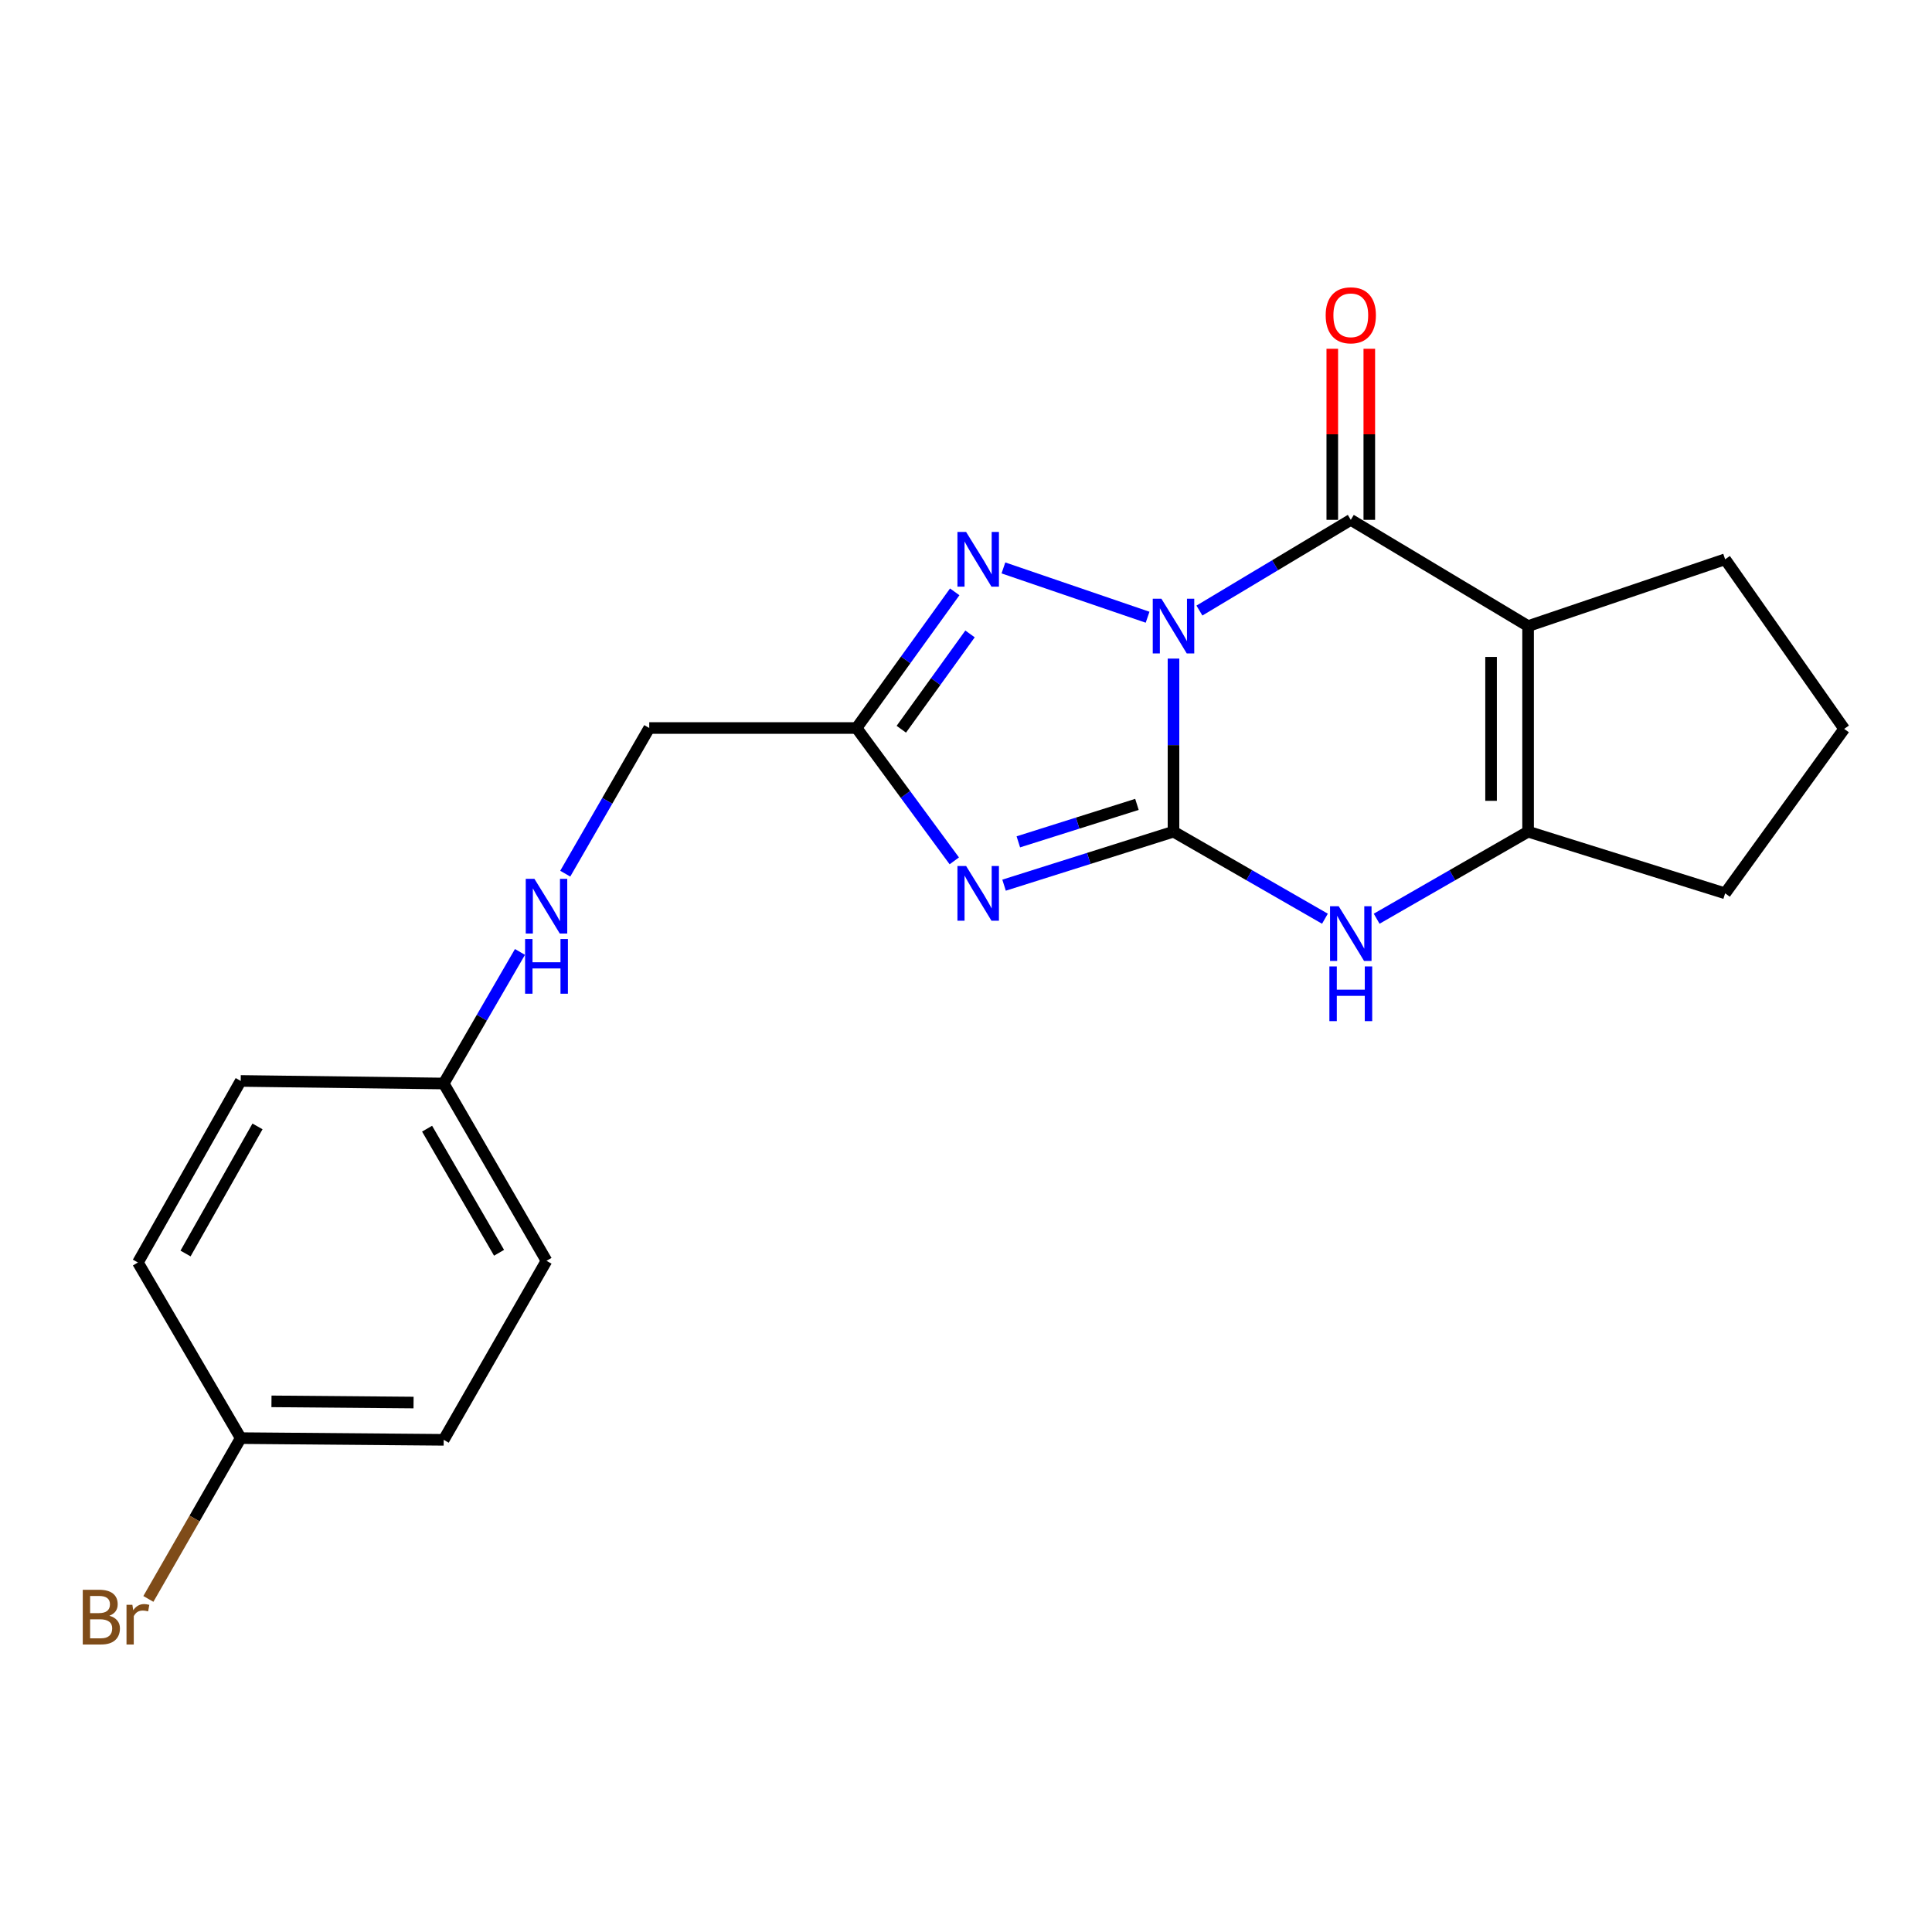 <?xml version='1.0' encoding='iso-8859-1'?>
<svg version='1.1' baseProfile='full'
              xmlns='http://www.w3.org/2000/svg'
                      xmlns:rdkit='http://www.rdkit.org/xml'
                      xmlns:xlink='http://www.w3.org/1999/xlink'
                  xml:space='preserve'
width='1000px' height='1000px' viewBox='0 0 1000 1000'>
<!-- END OF HEADER -->
<rect style='opacity:1.0;fill:#FFFFFF;stroke:none' width='1000' height='1000' x='0' y='0'> </rect>
<path class='bond-0' d='M 607.402,340.883 L 607.402,385.675' style='fill:none;fill-rule:evenodd;stroke:#0000FF;stroke-width:6px;stroke-linecap:butt;stroke-linejoin:miter;stroke-opacity:1' />
<path class='bond-0' d='M 607.402,385.675 L 607.402,430.467' style='fill:none;fill-rule:evenodd;stroke:#000000;stroke-width:6px;stroke-linecap:butt;stroke-linejoin:miter;stroke-opacity:1' />
<path class='bond-2' d='M 620.816,316.025 L 659.993,292.549' style='fill:none;fill-rule:evenodd;stroke:#0000FF;stroke-width:6px;stroke-linecap:butt;stroke-linejoin:miter;stroke-opacity:1' />
<path class='bond-2' d='M 659.993,292.549 L 699.169,269.073' style='fill:none;fill-rule:evenodd;stroke:#000000;stroke-width:6px;stroke-linecap:butt;stroke-linejoin:miter;stroke-opacity:1' />
<path class='bond-4' d='M 593.991,319.477 L 519.366,293.955' style='fill:none;fill-rule:evenodd;stroke:#0000FF;stroke-width:6px;stroke-linecap:butt;stroke-linejoin:miter;stroke-opacity:1' />
<path class='bond-1' d='M 607.402,430.467 L 563.551,444.315' style='fill:none;fill-rule:evenodd;stroke:#000000;stroke-width:6px;stroke-linecap:butt;stroke-linejoin:miter;stroke-opacity:1' />
<path class='bond-1' d='M 563.551,444.315 L 519.7,458.162' style='fill:none;fill-rule:evenodd;stroke:#0000FF;stroke-width:6px;stroke-linecap:butt;stroke-linejoin:miter;stroke-opacity:1' />
<path class='bond-1' d='M 588.477,416.35 L 557.781,426.044' style='fill:none;fill-rule:evenodd;stroke:#000000;stroke-width:6px;stroke-linecap:butt;stroke-linejoin:miter;stroke-opacity:1' />
<path class='bond-1' d='M 557.781,426.044 L 527.085,435.737' style='fill:none;fill-rule:evenodd;stroke:#0000FF;stroke-width:6px;stroke-linecap:butt;stroke-linejoin:miter;stroke-opacity:1' />
<path class='bond-5' d='M 607.402,430.467 L 646.593,452.997' style='fill:none;fill-rule:evenodd;stroke:#000000;stroke-width:6px;stroke-linecap:butt;stroke-linejoin:miter;stroke-opacity:1' />
<path class='bond-5' d='M 646.593,452.997 L 685.783,475.527' style='fill:none;fill-rule:evenodd;stroke:#0000FF;stroke-width:6px;stroke-linecap:butt;stroke-linejoin:miter;stroke-opacity:1' />
<path class='bond-21' d='M 493.939,445.575 L 468.648,411.196' style='fill:none;fill-rule:evenodd;stroke:#0000FF;stroke-width:6px;stroke-linecap:butt;stroke-linejoin:miter;stroke-opacity:1' />
<path class='bond-21' d='M 468.648,411.196 L 443.357,376.818' style='fill:none;fill-rule:evenodd;stroke:#000000;stroke-width:6px;stroke-linecap:butt;stroke-linejoin:miter;stroke-opacity:1' />
<path class='bond-3' d='M 699.169,269.073 L 790.937,324.063' style='fill:none;fill-rule:evenodd;stroke:#000000;stroke-width:6px;stroke-linecap:butt;stroke-linejoin:miter;stroke-opacity:1' />
<path class='bond-8' d='M 708.75,269.073 L 708.75,224.799' style='fill:none;fill-rule:evenodd;stroke:#000000;stroke-width:6px;stroke-linecap:butt;stroke-linejoin:miter;stroke-opacity:1' />
<path class='bond-8' d='M 708.75,224.799 L 708.75,180.525' style='fill:none;fill-rule:evenodd;stroke:#FF0000;stroke-width:6px;stroke-linecap:butt;stroke-linejoin:miter;stroke-opacity:1' />
<path class='bond-8' d='M 689.589,269.073 L 689.589,224.799' style='fill:none;fill-rule:evenodd;stroke:#000000;stroke-width:6px;stroke-linecap:butt;stroke-linejoin:miter;stroke-opacity:1' />
<path class='bond-8' d='M 689.589,224.799 L 689.589,180.525' style='fill:none;fill-rule:evenodd;stroke:#FF0000;stroke-width:6px;stroke-linecap:butt;stroke-linejoin:miter;stroke-opacity:1' />
<path class='bond-7' d='M 790.937,324.063 L 790.937,430.467' style='fill:none;fill-rule:evenodd;stroke:#000000;stroke-width:6px;stroke-linecap:butt;stroke-linejoin:miter;stroke-opacity:1' />
<path class='bond-7' d='M 771.777,340.024 L 771.777,414.507' style='fill:none;fill-rule:evenodd;stroke:#000000;stroke-width:6px;stroke-linecap:butt;stroke-linejoin:miter;stroke-opacity:1' />
<path class='bond-11' d='M 790.937,324.063 L 892.924,289.489' style='fill:none;fill-rule:evenodd;stroke:#000000;stroke-width:6px;stroke-linecap:butt;stroke-linejoin:miter;stroke-opacity:1' />
<path class='bond-6' d='M 494.162,306.341 L 468.76,341.579' style='fill:none;fill-rule:evenodd;stroke:#0000FF;stroke-width:6px;stroke-linecap:butt;stroke-linejoin:miter;stroke-opacity:1' />
<path class='bond-6' d='M 468.76,341.579 L 443.357,376.818' style='fill:none;fill-rule:evenodd;stroke:#000000;stroke-width:6px;stroke-linecap:butt;stroke-linejoin:miter;stroke-opacity:1' />
<path class='bond-6' d='M 502.084,328.117 L 484.302,352.784' style='fill:none;fill-rule:evenodd;stroke:#0000FF;stroke-width:6px;stroke-linecap:butt;stroke-linejoin:miter;stroke-opacity:1' />
<path class='bond-6' d='M 484.302,352.784 L 466.521,377.451' style='fill:none;fill-rule:evenodd;stroke:#000000;stroke-width:6px;stroke-linecap:butt;stroke-linejoin:miter;stroke-opacity:1' />
<path class='bond-22' d='M 712.556,475.527 L 751.746,452.997' style='fill:none;fill-rule:evenodd;stroke:#0000FF;stroke-width:6px;stroke-linecap:butt;stroke-linejoin:miter;stroke-opacity:1' />
<path class='bond-22' d='M 751.746,452.997 L 790.937,430.467' style='fill:none;fill-rule:evenodd;stroke:#000000;stroke-width:6px;stroke-linecap:butt;stroke-linejoin:miter;stroke-opacity:1' />
<path class='bond-9' d='M 443.357,376.818 L 336.048,376.818' style='fill:none;fill-rule:evenodd;stroke:#000000;stroke-width:6px;stroke-linecap:butt;stroke-linejoin:miter;stroke-opacity:1' />
<path class='bond-14' d='M 790.937,430.467 L 892.924,462.391' style='fill:none;fill-rule:evenodd;stroke:#000000;stroke-width:6px;stroke-linecap:butt;stroke-linejoin:miter;stroke-opacity:1' />
<path class='bond-10' d='M 336.048,376.818 L 314.308,414.515' style='fill:none;fill-rule:evenodd;stroke:#000000;stroke-width:6px;stroke-linecap:butt;stroke-linejoin:miter;stroke-opacity:1' />
<path class='bond-10' d='M 314.308,414.515 L 292.568,452.212' style='fill:none;fill-rule:evenodd;stroke:#0000FF;stroke-width:6px;stroke-linecap:butt;stroke-linejoin:miter;stroke-opacity:1' />
<path class='bond-12' d='M 269.135,492.721 L 249.395,526.771' style='fill:none;fill-rule:evenodd;stroke:#0000FF;stroke-width:6px;stroke-linecap:butt;stroke-linejoin:miter;stroke-opacity:1' />
<path class='bond-12' d='M 249.395,526.771 L 229.655,560.822' style='fill:none;fill-rule:evenodd;stroke:#000000;stroke-width:6px;stroke-linecap:butt;stroke-linejoin:miter;stroke-opacity:1' />
<path class='bond-20' d='M 892.924,289.489 L 954.545,377.265' style='fill:none;fill-rule:evenodd;stroke:#000000;stroke-width:6px;stroke-linecap:butt;stroke-linejoin:miter;stroke-opacity:1' />
<path class='bond-16' d='M 229.655,560.822 L 124.592,559.491' style='fill:none;fill-rule:evenodd;stroke:#000000;stroke-width:6px;stroke-linecap:butt;stroke-linejoin:miter;stroke-opacity:1' />
<path class='bond-17' d='M 229.655,560.822 L 282.868,652.589' style='fill:none;fill-rule:evenodd;stroke:#000000;stroke-width:6px;stroke-linecap:butt;stroke-linejoin:miter;stroke-opacity:1' />
<path class='bond-17' d='M 221.061,584.198 L 258.31,648.436' style='fill:none;fill-rule:evenodd;stroke:#000000;stroke-width:6px;stroke-linecap:butt;stroke-linejoin:miter;stroke-opacity:1' />
<path class='bond-13' d='M 124.592,744.368 L 229.655,745.251' style='fill:none;fill-rule:evenodd;stroke:#000000;stroke-width:6px;stroke-linecap:butt;stroke-linejoin:miter;stroke-opacity:1' />
<path class='bond-13' d='M 140.513,725.34 L 214.057,725.959' style='fill:none;fill-rule:evenodd;stroke:#000000;stroke-width:6px;stroke-linecap:butt;stroke-linejoin:miter;stroke-opacity:1' />
<path class='bond-15' d='M 124.592,744.368 L 100.694,785.983' style='fill:none;fill-rule:evenodd;stroke:#000000;stroke-width:6px;stroke-linecap:butt;stroke-linejoin:miter;stroke-opacity:1' />
<path class='bond-15' d='M 100.694,785.983 L 76.796,827.598' style='fill:none;fill-rule:evenodd;stroke:#7F4C19;stroke-width:6px;stroke-linecap:butt;stroke-linejoin:miter;stroke-opacity:1' />
<path class='bond-24' d='M 124.592,744.368 L 71.379,653.473' style='fill:none;fill-rule:evenodd;stroke:#000000;stroke-width:6px;stroke-linecap:butt;stroke-linejoin:miter;stroke-opacity:1' />
<path class='bond-23' d='M 892.924,462.391 L 954.545,377.265' style='fill:none;fill-rule:evenodd;stroke:#000000;stroke-width:6px;stroke-linecap:butt;stroke-linejoin:miter;stroke-opacity:1' />
<path class='bond-18' d='M 124.592,559.491 L 71.379,653.473' style='fill:none;fill-rule:evenodd;stroke:#000000;stroke-width:6px;stroke-linecap:butt;stroke-linejoin:miter;stroke-opacity:1' />
<path class='bond-18' d='M 133.283,583.029 L 96.035,648.816' style='fill:none;fill-rule:evenodd;stroke:#000000;stroke-width:6px;stroke-linecap:butt;stroke-linejoin:miter;stroke-opacity:1' />
<path class='bond-19' d='M 282.868,652.589 L 229.655,745.251' style='fill:none;fill-rule:evenodd;stroke:#000000;stroke-width:6px;stroke-linecap:butt;stroke-linejoin:miter;stroke-opacity:1' />
<path  class='atom-0' d='M 601.142 309.903
L 610.422 324.903
Q 611.342 326.383, 612.822 329.063
Q 614.302 331.743, 614.382 331.903
L 614.382 309.903
L 618.142 309.903
L 618.142 338.223
L 614.262 338.223
L 604.302 321.823
Q 603.142 319.903, 601.902 317.703
Q 600.702 315.503, 600.342 314.823
L 600.342 338.223
L 596.662 338.223
L 596.662 309.903
L 601.142 309.903
' fill='#0000FF'/>
<path  class='atom-2' d='M 500.05 448.231
L 509.33 463.231
Q 510.25 464.711, 511.73 467.391
Q 513.21 470.071, 513.29 470.231
L 513.29 448.231
L 517.05 448.231
L 517.05 476.551
L 513.17 476.551
L 503.21 460.151
Q 502.05 458.231, 500.81 456.031
Q 499.61 453.831, 499.25 453.151
L 499.25 476.551
L 495.57 476.551
L 495.57 448.231
L 500.05 448.231
' fill='#0000FF'/>
<path  class='atom-5' d='M 500.05 275.329
L 509.33 290.329
Q 510.25 291.809, 511.73 294.489
Q 513.21 297.169, 513.29 297.329
L 513.29 275.329
L 517.05 275.329
L 517.05 303.649
L 513.17 303.649
L 503.21 287.249
Q 502.05 285.329, 500.81 283.129
Q 499.61 280.929, 499.25 280.249
L 499.25 303.649
L 495.57 303.649
L 495.57 275.329
L 500.05 275.329
' fill='#0000FF'/>
<path  class='atom-6' d='M 692.909 469.062
L 702.189 484.062
Q 703.109 485.542, 704.589 488.222
Q 706.069 490.902, 706.149 491.062
L 706.149 469.062
L 709.909 469.062
L 709.909 497.382
L 706.029 497.382
L 696.069 480.982
Q 694.909 479.062, 693.669 476.862
Q 692.469 474.662, 692.109 473.982
L 692.109 497.382
L 688.429 497.382
L 688.429 469.062
L 692.909 469.062
' fill='#0000FF'/>
<path  class='atom-6' d='M 688.089 500.214
L 691.929 500.214
L 691.929 512.254
L 706.409 512.254
L 706.409 500.214
L 710.249 500.214
L 710.249 528.534
L 706.409 528.534
L 706.409 515.454
L 691.929 515.454
L 691.929 528.534
L 688.089 528.534
L 688.089 500.214
' fill='#0000FF'/>
<path  class='atom-9' d='M 686.169 163.196
Q 686.169 156.396, 689.529 152.596
Q 692.889 148.796, 699.169 148.796
Q 705.449 148.796, 708.809 152.596
Q 712.169 156.396, 712.169 163.196
Q 712.169 170.076, 708.769 173.996
Q 705.369 177.876, 699.169 177.876
Q 692.929 177.876, 689.529 173.996
Q 686.169 170.116, 686.169 163.196
M 699.169 174.676
Q 703.489 174.676, 705.809 171.796
Q 708.169 168.876, 708.169 163.196
Q 708.169 157.636, 705.809 154.836
Q 703.489 151.996, 699.169 151.996
Q 694.849 151.996, 692.489 154.796
Q 690.169 157.596, 690.169 163.196
Q 690.169 168.916, 692.489 171.796
Q 694.849 174.676, 699.169 174.676
' fill='#FF0000'/>
<path  class='atom-11' d='M 276.608 454.873
L 285.888 469.873
Q 286.808 471.353, 288.288 474.033
Q 289.768 476.713, 289.848 476.873
L 289.848 454.873
L 293.608 454.873
L 293.608 483.193
L 289.728 483.193
L 279.768 466.793
Q 278.608 464.873, 277.368 462.673
Q 276.168 460.473, 275.808 459.793
L 275.808 483.193
L 272.128 483.193
L 272.128 454.873
L 276.608 454.873
' fill='#0000FF'/>
<path  class='atom-11' d='M 271.788 486.025
L 275.628 486.025
L 275.628 498.065
L 290.108 498.065
L 290.108 486.025
L 293.948 486.025
L 293.948 514.345
L 290.108 514.345
L 290.108 501.265
L 275.628 501.265
L 275.628 514.345
L 271.788 514.345
L 271.788 486.025
' fill='#0000FF'/>
<path  class='atom-16' d='M 56.599 836.309
Q 59.319 837.069, 60.679 838.749
Q 62.08 840.389, 62.08 842.829
Q 62.08 846.749, 59.559 848.989
Q 57.08 851.189, 52.359 851.189
L 42.84 851.189
L 42.84 822.869
L 51.2 822.869
Q 56.039 822.869, 58.48 824.829
Q 60.919 826.789, 60.919 830.389
Q 60.919 834.669, 56.599 836.309
M 46.639 826.069
L 46.639 834.949
L 51.2 834.949
Q 53.999 834.949, 55.44 833.829
Q 56.919 832.669, 56.919 830.389
Q 56.919 826.069, 51.2 826.069
L 46.639 826.069
M 52.359 847.989
Q 55.12 847.989, 56.599 846.669
Q 58.08 845.349, 58.08 842.829
Q 58.08 840.509, 56.44 839.349
Q 54.84 838.149, 51.76 838.149
L 46.639 838.149
L 46.639 847.989
L 52.359 847.989
' fill='#7F4C19'/>
<path  class='atom-16' d='M 68.519 830.629
L 68.96 833.469
Q 71.12 830.269, 74.639 830.269
Q 75.76 830.269, 77.279 830.669
L 76.68 834.029
Q 74.96 833.629, 73.999 833.629
Q 72.32 833.629, 71.2 834.309
Q 70.12 834.949, 69.24 836.509
L 69.24 851.189
L 65.48 851.189
L 65.48 830.629
L 68.519 830.629
' fill='#7F4C19'/>
</svg>
